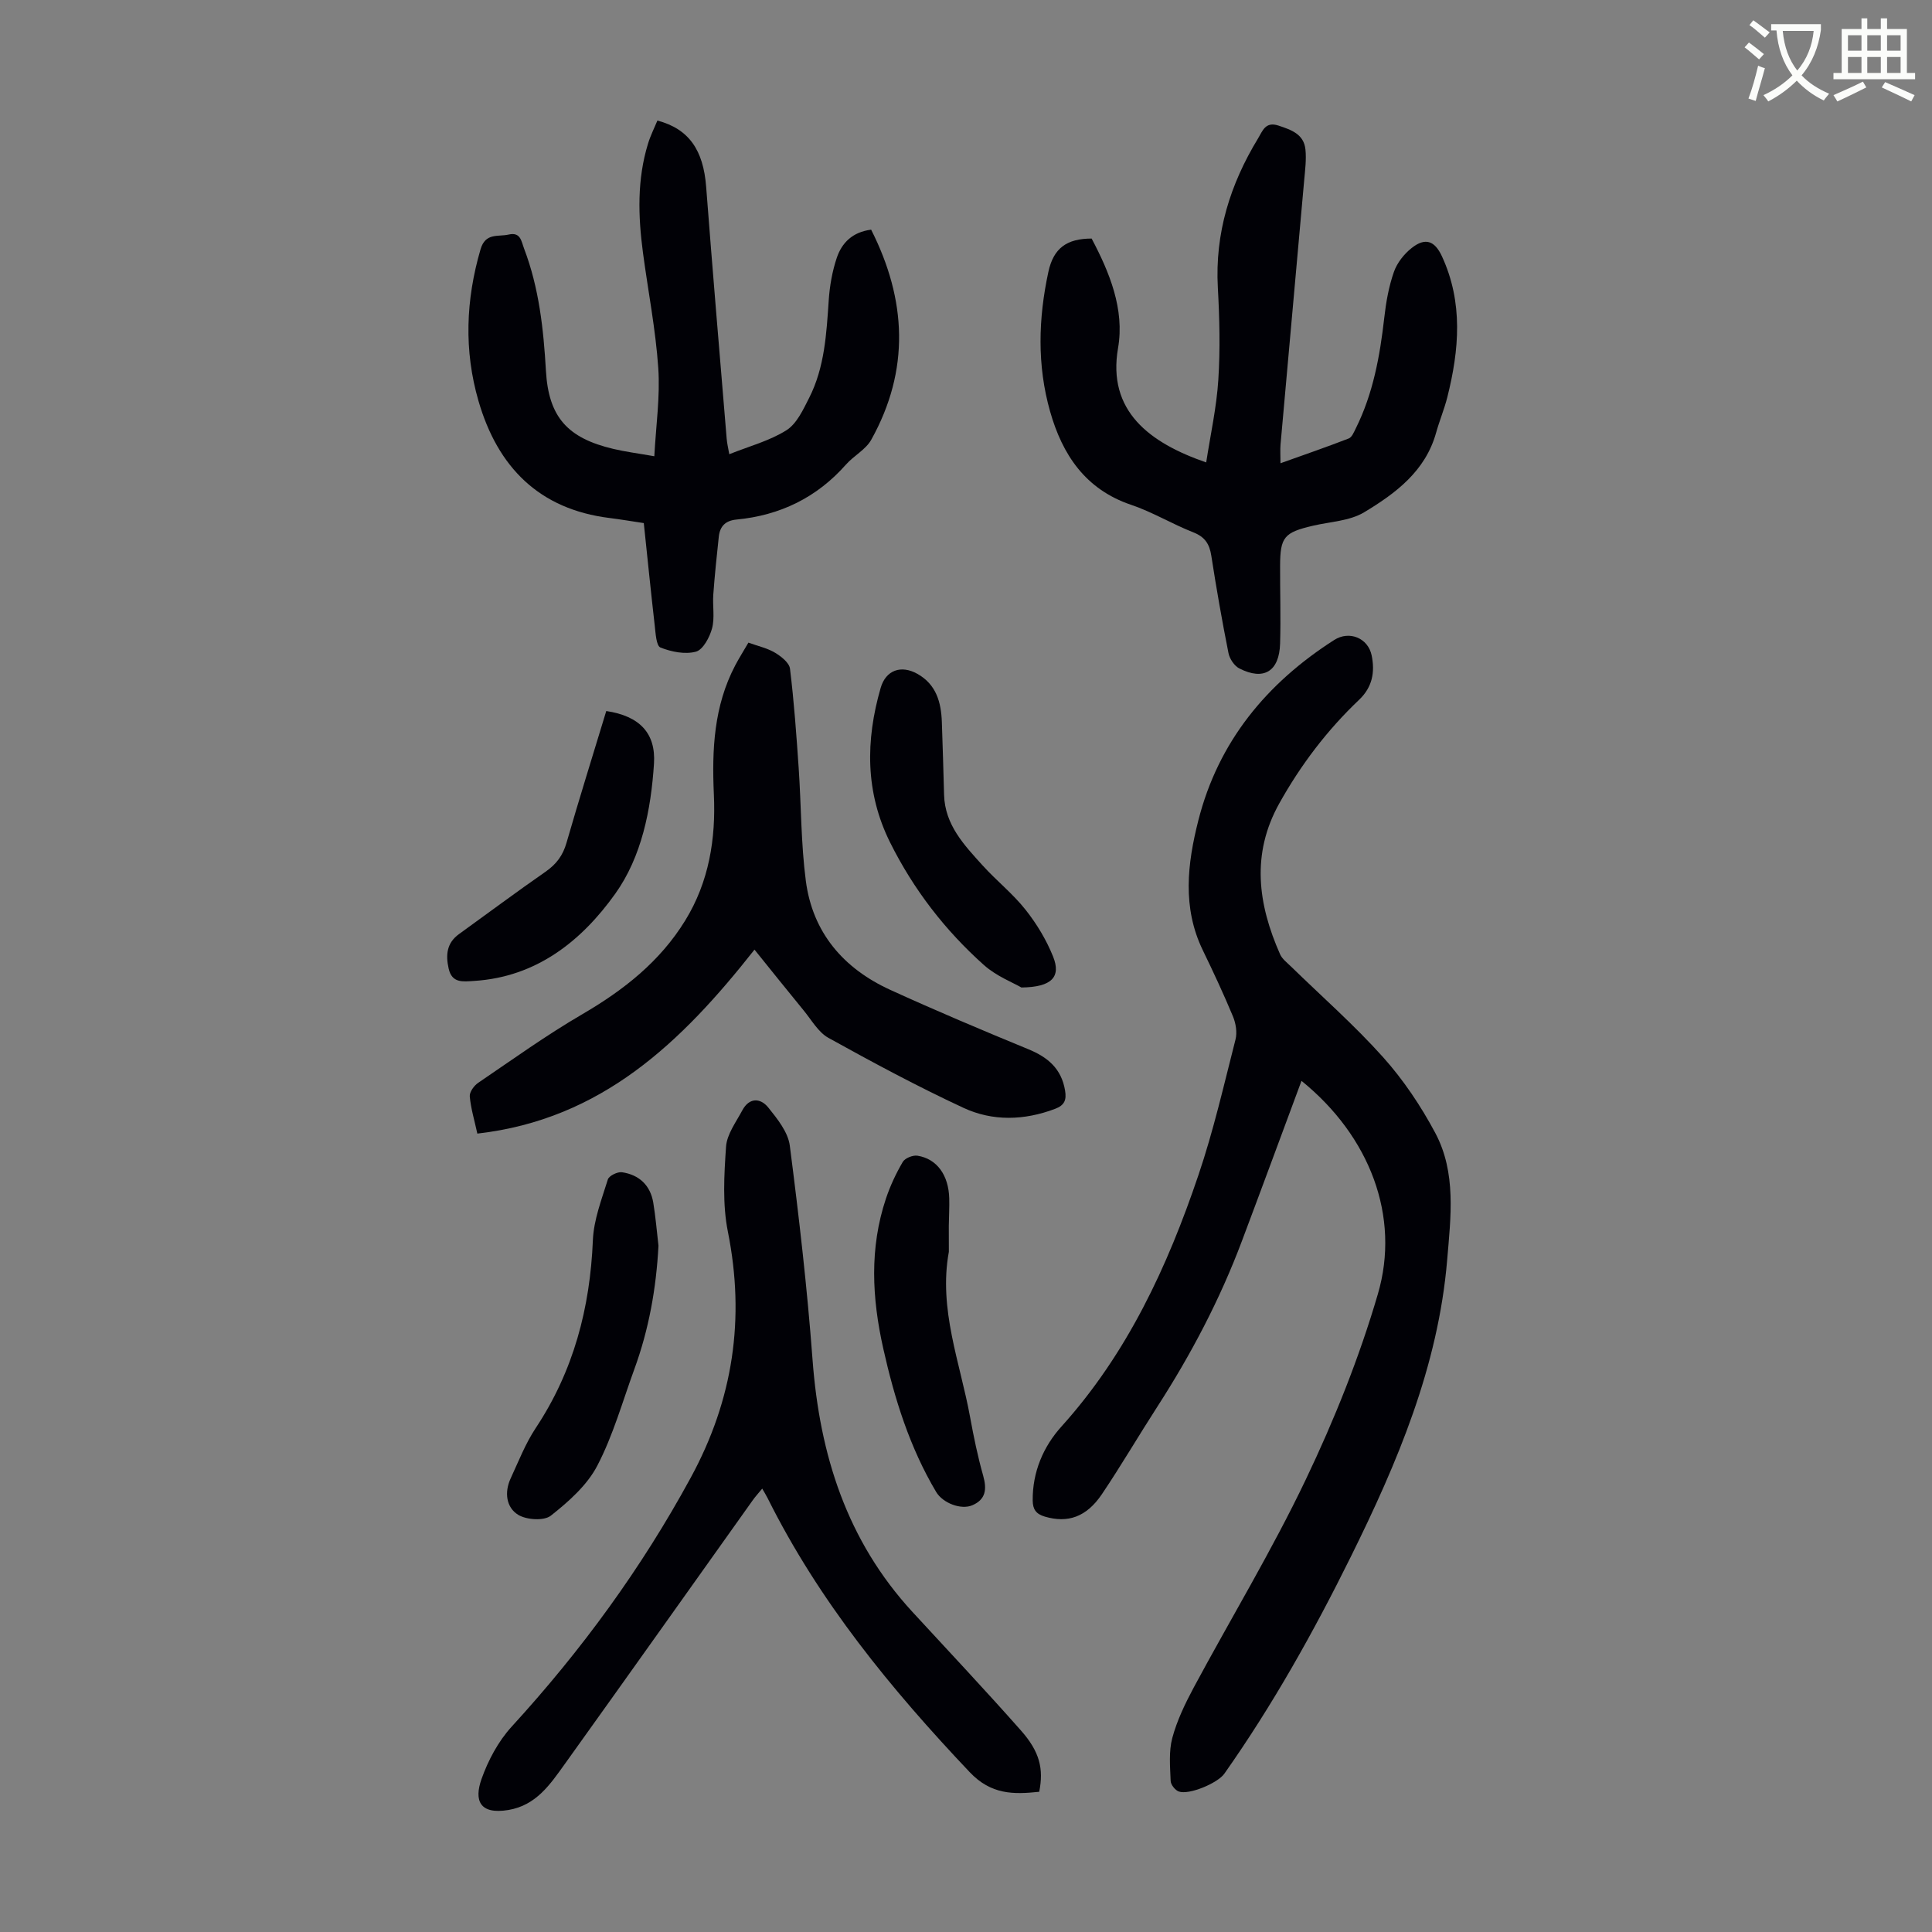 <svg enable-background="new 0 0 400 400" viewBox="0 0 400 400" xmlns="http://www.w3.org/2000/svg"><rect x="0" y="0" width="400" height="400" fill="#808080" stroke="none"/><path d="m362.1 8.8c1.1.8 2.1 1.6 3.1 2.4l-1 1.1c-1.3-1.1-2.3-2-3-2.5zm1.9 4.8c.5.2.9.4 1.4.5-.6 2.3-1.3 4.5-1.9 6.8l-1.5-.5c.8-2.1 1.4-4.3 2-6.8zm-1-9.4c1.3.9 2.4 1.8 3.4 2.5l-1 1.1c-1.4-1.2-2.4-2.1-3.2-2.6zm3.7 2.2v-1.4h10.3v1.2c-.5 3.6-1.8 6.8-4 9.4 1.5 1.6 3.4 2.8 5.7 3.8-.3.4-.7.8-1.1 1.4-2.3-1.1-4.1-2.5-5.6-4.1-1.6 1.6-3.6 3.1-5.9 4.3-.3-.5-.7-.9-1-1.3 2.4-1.1 4.4-2.5 6-4.1-1.9-2.5-3-5.6-3.3-9.3h-1.1zm8.8 0h-6.4c.3 3.3 1.3 6 3 8.2 2-2.3 3.1-5.1 3.4-8.2z" fill="#fbfcfa"/><path d="m385.3 3.8h1.3v2.2h2.8v-2.2h1.3v2.2h4.1v9.1h1.7v1.3h-16.9v-1.3h1.7v-9.1h4.1v-2.2zm.4 13.1.7 1.2c-1.8.9-3.8 1.9-6 2.9-.2-.4-.5-.8-.8-1.3 2.3-1 4.3-1.9 6.1-2.8zm-3.1-6.4h2.8v-3.2h-2.8zm0 4.6h2.8v-3.3h-2.8zm4-4.6h2.8v-3.2h-2.8zm0 4.6h2.8v-3.3h-2.8zm3.7 1.9c2.1.9 4.1 1.8 6.1 2.7l-.7 1.3c-2.2-1.1-4.2-2-6.1-2.9zm3.2-9.7h-2.8v3.2h2.8zm-2.8 7.8h2.8v-3.3h-2.8z" fill="#fbfcfa"/><g fill="#010106"><path d="m269.46 223.78c-4.16 11.2-8.21 22.2-12.34 33.17-4.54 12.08-10.51 23.44-17.5 34.28-3.88 6.01-7.49 12.19-11.48 18.12-3.23 4.79-7.11 6.03-11.81 4.65-1.84-.54-2.5-1.51-2.52-3.33-.06-5.92 2.21-11.18 5.95-15.32 13.64-15.13 21.95-33.1 28.36-52.05 3.11-9.18 5.28-18.69 7.68-28.09.37-1.46.07-3.32-.52-4.75-1.93-4.64-4.06-9.2-6.25-13.72-4.29-8.84-3.2-17.92-.93-26.87 4.14-16.32 14.13-28.42 28.15-37.38 3.11-1.98 7-.4 7.74 3.22.7 3.44.16 6.55-2.61 9.18-6.61 6.28-12.07 13.47-16.52 21.45-5.85 10.49-4.42 20.87.17 31.24.43.96 1.41 1.7 2.21 2.48 6.41 6.25 13.17 12.18 19.13 18.84 4.19 4.68 7.8 10.07 10.77 15.63 4.42 8.27 3.22 17.46 2.48 26.34-1.85 22.02-10.31 41.96-19.97 61.48-7.69 15.55-16.15 30.66-26.16 44.87-1.39 1.97-7.33 4.46-9.44 3.69-.75-.27-1.65-1.41-1.68-2.18-.11-2.97-.41-6.09.34-8.9.97-3.62 2.66-7.12 4.44-10.45 7.72-14.37 16.2-28.38 23.21-43.08 5.9-12.35 11.06-25.22 14.9-38.34 4.74-16.09-1.67-32.74-15.8-44.18z"/><path d="m265.11 95.91c4.98-1.78 9.59-3.37 14.13-5.13.67-.26 1.08-1.33 1.47-2.1 3.59-7.22 4.99-14.99 5.89-22.91.36-3.2.93-6.44 1.99-9.46.65-1.88 2.11-3.73 3.69-4.97 2.8-2.21 4.75-1.52 6.25 1.71 4.43 9.58 3.59 19.37 1.12 29.2-.63 2.48-1.63 4.87-2.32 7.34-2.22 7.98-8.4 12.56-14.89 16.47-3.01 1.81-7.04 1.95-10.62 2.79-5.95 1.39-6.77 2.34-6.79 8.28-.02 5.37.16 10.74 0 16.11-.17 5.77-3.37 7.73-8.43 5.16-1.05-.53-2.03-2.01-2.26-3.2-1.33-6.68-2.51-13.4-3.55-20.13-.38-2.45-1.32-3.91-3.74-4.86-4.36-1.71-8.44-4.2-12.86-5.69-9.5-3.21-14.25-10.41-16.79-19.37-2.7-9.53-2.44-19.17-.34-28.88 1.07-4.94 3.85-6.87 8.95-6.88 3.66 6.91 6.87 14.62 5.47 22.67-2.26 13.03 6.49 19.62 18.25 23.68.89-5.78 2.15-11.42 2.51-17.11.41-6.34.25-12.74-.1-19.09-.62-11.26 2.56-21.41 8.33-30.89.93-1.52 1.5-3.55 4.22-2.65 2.67.89 5.26 1.76 5.59 4.96.21 2.08-.07 4.23-.26 6.34-1.62 18.25-3.27 36.49-4.9 54.74-.09 1.1-.01 2.21-.01 3.87z"/><path d="m136.11 24.96c6.54 1.73 9.51 6.13 10.09 13.7 1.33 17.39 2.81 34.78 4.25 52.16.08.99.32 1.96.54 3.22 4.11-1.65 8.32-2.75 11.83-4.96 2.14-1.35 3.47-4.27 4.71-6.71 3.21-6.33 3.58-13.28 4.05-20.21.2-2.97.73-6.01 1.68-8.82 1.04-3.06 3.23-5.3 7.1-5.79 7.35 14.53 8.07 29.04.02 43.5-1.14 2.04-3.61 3.3-5.23 5.13-6.05 6.85-13.66 10.53-22.68 11.39-2.3.22-3.42 1.41-3.65 3.54-.43 3.99-.85 7.99-1.14 12-.17 2.34.33 4.81-.26 7-.5 1.84-1.86 4.4-3.33 4.81-2.25.61-5.1.04-7.35-.86-.88-.35-1-2.97-1.19-4.59-.8-6.98-1.5-13.98-2.26-21.17-2.46-.37-4.76-.76-7.06-1.05-14.64-1.81-23.19-10.56-27.16-24.22-3.04-10.46-2.64-20.93.42-31.41 1.02-3.5 3.63-2.55 5.83-3.06 2.49-.57 2.62 1.43 3.19 2.92 3.1 8.15 4.02 16.65 4.52 25.29.55 9.59 4.47 13.93 13.95 16.17 2.48.59 5.02.91 8.49 1.52.34-6.36 1.22-12.34.82-18.23-.54-8-2.11-15.93-3.17-23.9-1.01-7.59-1.24-15.17 1.05-22.6.51-1.67 1.3-3.23 1.94-4.77z"/><path d="m215.16 370.97c-5.32.56-9.94.63-14.4-4.07-16.31-17.23-31.21-35.39-41.85-56.76-.29-.57-.63-1.12-1.1-1.94-.77.94-1.44 1.66-2 2.46-12.98 18.22-25.91 36.47-38.94 54.65-2.98 4.15-5.88 8.47-11.62 9.43-5.99.99-7.11-2.01-5.56-6.4 1.37-3.88 3.48-7.83 6.24-10.85 14.42-15.76 26.9-32.81 37.11-51.61 8.76-16.13 11.26-32.87 7.66-50.87-1.14-5.69-.78-11.77-.38-17.61.18-2.57 2.07-5.08 3.37-7.52 1.43-2.68 3.75-2.6 5.38-.57 1.88 2.34 4.09 5.09 4.45 7.88 1.9 14.74 3.61 29.52 4.71 44.34 1.47 19.66 7.1 37.46 20.7 52.22 7.5 8.14 15.09 16.21 22.42 24.5 3.94 4.44 4.75 7.97 3.81 12.72z"/><path d="m156.21 196.61c-15.09 19.16-31.63 35.15-57.38 38.09-.6-2.76-1.35-5.21-1.57-7.7-.08-.9.88-2.23 1.74-2.81 7.11-4.83 14.12-9.87 21.53-14.19 8.56-4.99 16.08-10.88 21.33-19.41 4.94-8.03 6.36-16.94 5.94-26.07-.42-9.31-.01-18.33 4.42-26.76.82-1.56 1.77-3.05 2.73-4.71 1.99.72 3.89 1.13 5.48 2.07 1.29.77 2.98 2.09 3.13 3.33.84 6.84 1.33 13.72 1.8 20.59.53 7.78.47 15.63 1.48 23.34 1.4 10.71 7.8 18.14 17.48 22.56 9.44 4.31 19.01 8.35 28.61 12.3 4.04 1.66 6.83 4.04 7.58 8.53.33 1.97-.11 3.07-2.08 3.81-6.38 2.41-12.91 2.6-18.97-.22-9.51-4.42-18.77-9.4-27.94-14.48-2.11-1.17-3.5-3.7-5.13-5.68-3.39-4.13-6.73-8.31-10.18-12.59z"/><path d="m211.47 204.45c-1.77-1.03-5.18-2.35-7.74-4.63-8.07-7.2-14.61-15.69-19.45-25.41-5.16-10.37-5.09-21.11-1.95-31.98 1.07-3.71 4.25-4.81 7.62-2.91 3.89 2.19 4.9 5.87 5.05 9.95.18 5.03.32 10.05.46 15.08.17 6.24 4.17 10.42 7.99 14.64 2.85 3.15 6.24 5.83 8.86 9.14 2.32 2.92 4.32 6.24 5.71 9.69 1.7 4.2-.2 6.36-6.55 6.43z"/><path d="m136.33 257.91c-.46 8.82-1.99 17.35-5.01 25.6-2.45 6.71-4.39 13.69-7.67 19.97-2.11 4.04-5.93 7.42-9.6 10.32-1.42 1.12-5.03.88-6.76-.17-2.5-1.53-2.89-4.67-1.57-7.53 1.64-3.54 3.07-7.24 5.21-10.46 7.83-11.82 11.24-24.84 11.82-38.89.18-4.23 1.82-8.44 3.1-12.56.23-.76 2-1.62 2.92-1.49 3.53.52 5.87 2.67 6.48 6.28.49 2.95.73 5.95 1.08 8.93z"/><path d="m196.45 259.17c-2.18 11.9 2.34 22.93 4.41 34.29.74 4.06 1.58 8.12 2.7 12.08.77 2.76.57 4.88-2.23 6.1-2.34 1.02-6.14-.44-7.51-2.75-5.48-9.22-8.62-19.29-10.95-29.69-2.34-10.44-2.88-20.79.56-31.06.88-2.63 2.08-5.19 3.48-7.58.46-.79 2.1-1.44 3.06-1.28 4.01.64 6.43 4.02 6.56 8.83.05 1.9-.07 3.8-.09 5.7-.01 1.78.01 3.56.01 5.36z"/><path d="m125.52 147.21c6.89 1.03 10.29 4.58 9.88 10.9-.62 9.56-2.55 19.28-8.04 26.96-6.95 9.72-16.27 17.22-29.22 18.02-2.28.14-4.56.52-5.25-2.55-.63-2.79-.43-5.29 2.13-7.14 5.98-4.31 11.88-8.72 17.93-12.92 2.23-1.55 3.59-3.36 4.34-5.99 2.62-9.09 5.45-18.11 8.23-27.28z"/></g></svg>